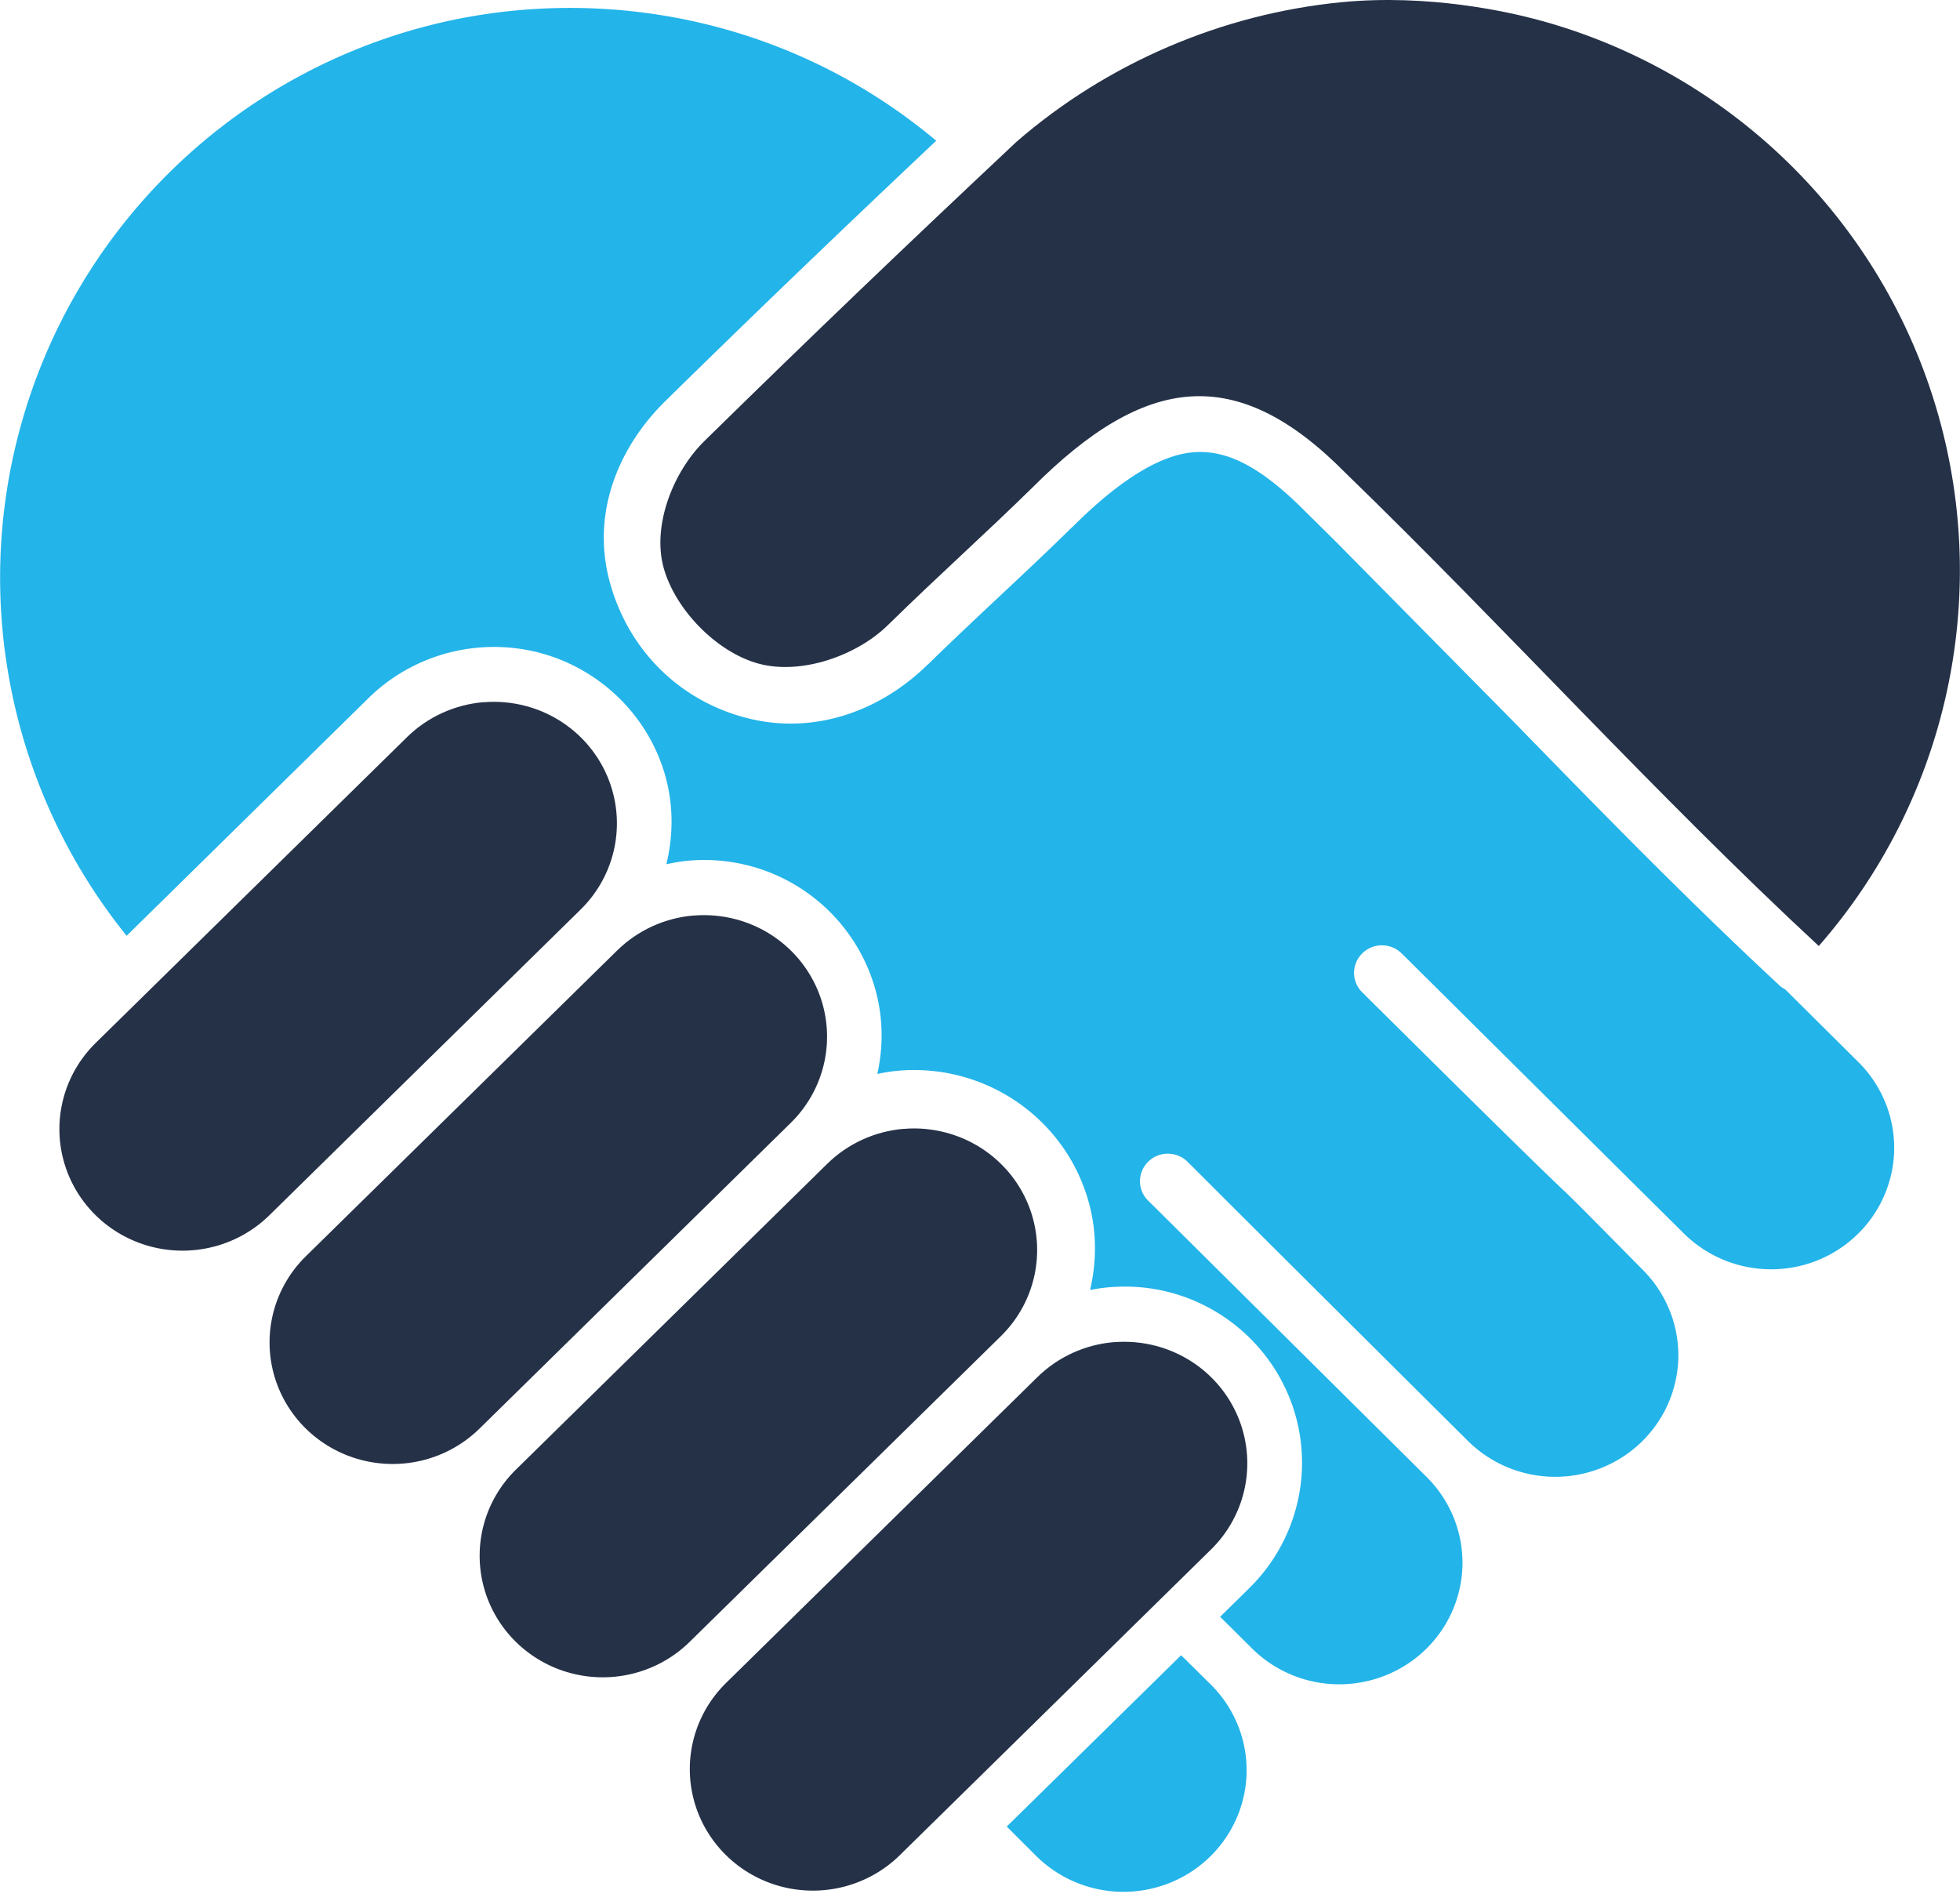 <svg width="100" height="97" version="1.1" viewBox="0 0 26.458 25.665" xmlns="http://www.w3.org/2000/svg">
  <g transform="translate(-80.589 -130.82)" stroke-linecap="round" stroke-linejoin="round" stroke-width="6.615">
    <path d="m88.066 130.93c-0.602 0.017-1.19 0.103-1.75 0.251-2.659 0.705-4.74 2.775-5.459 5.431-0.648 2.395-0.096 4.935 1.441 6.842l3.267-3.211c0.401-0.393 0.928-0.633 1.487-0.68 0.278-0.023 0.557 3.7e-4 0.827 0.072 0.823 0.22 1.476 0.862 1.698 1.686 0.104 0.389 0.099 0.789 0.007 1.167 0.101-0.022 0.203-0.04 0.306-0.049 0.278-0.023 0.558 9.7e-4 0.827 0.073 0.825 0.22 1.473 0.865 1.694 1.688 0.1 0.372 0.102 0.755 0.021 1.119 0.096-0.02 0.192-0.036 0.29-0.044 0.283-0.024 0.568 1e-3 0.843 0.075 0.838 0.224 1.5 0.877 1.725 1.716 0.105 0.389 0.103 0.79 0.014 1.17 0.085-0.016 0.171-0.03 0.258-0.037 0.274-0.023 0.553-2e-3 0.827 0.071 0.825 0.22 1.475 0.865 1.696 1.688 0.221 0.823-0.022 1.704-0.631 2.302l-0.394 0.388c-0.014-0.014-0.498-0.494 0.431 0.428 0.419 0.416 1.03 0.579 1.604 0.428 0.574-0.15 1.023-0.591 1.178-1.157 0.051-0.185 0.069-0.377 0.052-0.568-0.033-0.384-0.202-0.745-0.478-1.019-1.238-1.228-2.475-2.457-3.713-3.685l-0.047-0.046c-0.095-0.094-0.132-0.231-0.096-0.359 0.035-0.128 0.136-0.228 0.266-0.262 0.13-0.034 0.268 3e-3 0.363 0.097 1.26 1.259 2.522 2.514 3.786 3.77 0.419 0.415 1.03 0.579 1.603 0.428 0.574-0.15 1.023-0.591 1.178-1.157 0.051-0.185 0.069-0.377 0.052-0.567-0.033-0.384-0.202-0.745-0.478-1.019-1.95-1.977 0.223 0.233-3.784-3.744-0.095-0.094-0.132-0.231-0.096-0.359 0.035-0.128 0.137-0.228 0.266-0.262 0.13-0.034 0.268 3e-3 0.363 0.097l0.012 0.011c1.266 1.257 2.532 2.514 3.798 3.77 0.419 0.415 1.03 0.579 1.603 0.429 0.574-0.15 1.023-0.592 1.178-1.158 0.051-0.185 0.069-0.376 0.052-0.567-0.033-0.384-0.202-0.745-0.478-1.019l-0.988-0.981a0.757 0.757 0 0 1-0.056-0.034c-1.235-1.146-2.406-2.343-3.566-3.535l-2.443-2.475c-0.131-0.129-0.261-0.259-0.392-0.387a0.757 0.757 0 0 1-0.011-0.011c-0.653-0.661-1.101-0.837-1.507-0.81-0.406 0.027-0.947 0.311-1.644 1.008a0.757 0.757 0 0 1-0.006 4e-3c-0.643 0.631-1.254 1.177-1.952 1.859v-2e-3c-0.626 0.615-1.526 0.964-2.466 0.713-0.917-0.245-1.586-0.943-1.826-1.837-0.255-0.951 0.141-1.836 0.755-2.438 1.288-1.264 2.4-2.329 3.654-3.512-1.55-1.298-3.409-1.839-5.162-1.79zm8.467 22.237-2.354 2.313c0.132 0.132 0.265 0.265 0.398 0.397 0.419 0.416 1.03 0.58 1.604 0.429 0.574-0.15 1.023-0.592 1.178-1.158 0.051-0.185 0.069-0.377 0.052-0.568-0.033-0.384-0.202-0.745-0.478-1.018z" fill="#23b4e9"/>
    <g fill="#253147">
      <path d="m98.695 130.85c-1.612 0.158-3.158 0.821-4.382 1.882-1.517 1.425-2.731 2.586-4.216 4.043-0.421 0.413-0.704 1.135-0.552 1.702 0.152 0.566 0.716 1.151 1.289 1.304 0.573 0.153 1.32-0.108 1.741-0.522 0.712-0.697 1.326-1.243 1.952-1.858 1.519-1.521 2.752-1.689 4.226-0.195 2.16 2.095 4.183 4.34 6.388 6.386 1.686-1.928 2.304-4.568 1.648-7.043-0.705-2.659-2.776-4.74-5.431-5.459-0.408-0.11-1.485-0.355-2.663-0.24z"/>
      <path d="m95.624 148.94c-0.389 0.033-0.754 0.2-1.031 0.472l-4.203 4.129c-0.421 0.413-0.586 1.017-0.434 1.584 0.152 0.566 0.599 1.01 1.172 1.163 0.573 0.153 1.185-7e-3 1.606-0.42l4.203-4.129c0.421-0.413 0.586-1.017 0.434-1.584-0.152-0.567-0.599-1.01-1.172-1.163-0.187-0.05-0.382-0.067-0.575-0.051z"/>
      <path d="m87.114 140.3c-0.389 0.033-0.754 0.2-1.031 0.472l-4.203 4.129c-0.421 0.413-0.586 1.017-0.434 1.584 0.152 0.566 0.599 1.01 1.172 1.163 0.573 0.153 1.185-7e-3 1.606-0.42l4.203-4.129c0.421-0.413 0.586-1.017 0.434-1.584-0.152-0.567-0.599-1.01-1.172-1.163-0.187-0.05-0.382-0.067-0.575-0.051z"/>
      <path d="m92.787 146.06c-0.389 0.033-0.754 0.2-1.031 0.472l-4.203 4.129c-0.421 0.413-0.586 1.017-0.434 1.584 0.152 0.566 0.599 1.01 1.172 1.163 0.573 0.153 1.185-7e-3 1.606-0.42l4.203-4.129c0.421-0.413 0.586-1.017 0.434-1.584-0.152-0.567-0.599-1.01-1.172-1.163-0.187-0.05-0.382-0.068-0.575-0.051z"/>
      <path d="m89.951 143.18c-0.389 0.033-0.754 0.2-1.031 0.472l-4.203 4.129c-0.421 0.413-0.586 1.017-0.434 1.584 0.152 0.566 0.599 1.01 1.172 1.163 0.573 0.153 1.185-7e-3 1.606-0.42l4.203-4.129c0.421-0.413 0.586-1.017 0.434-1.584-0.152-0.567-0.599-1.01-1.172-1.163-0.187-0.05-0.382-0.067-0.575-0.051z"/>
    </g>
  </g>
</svg>
